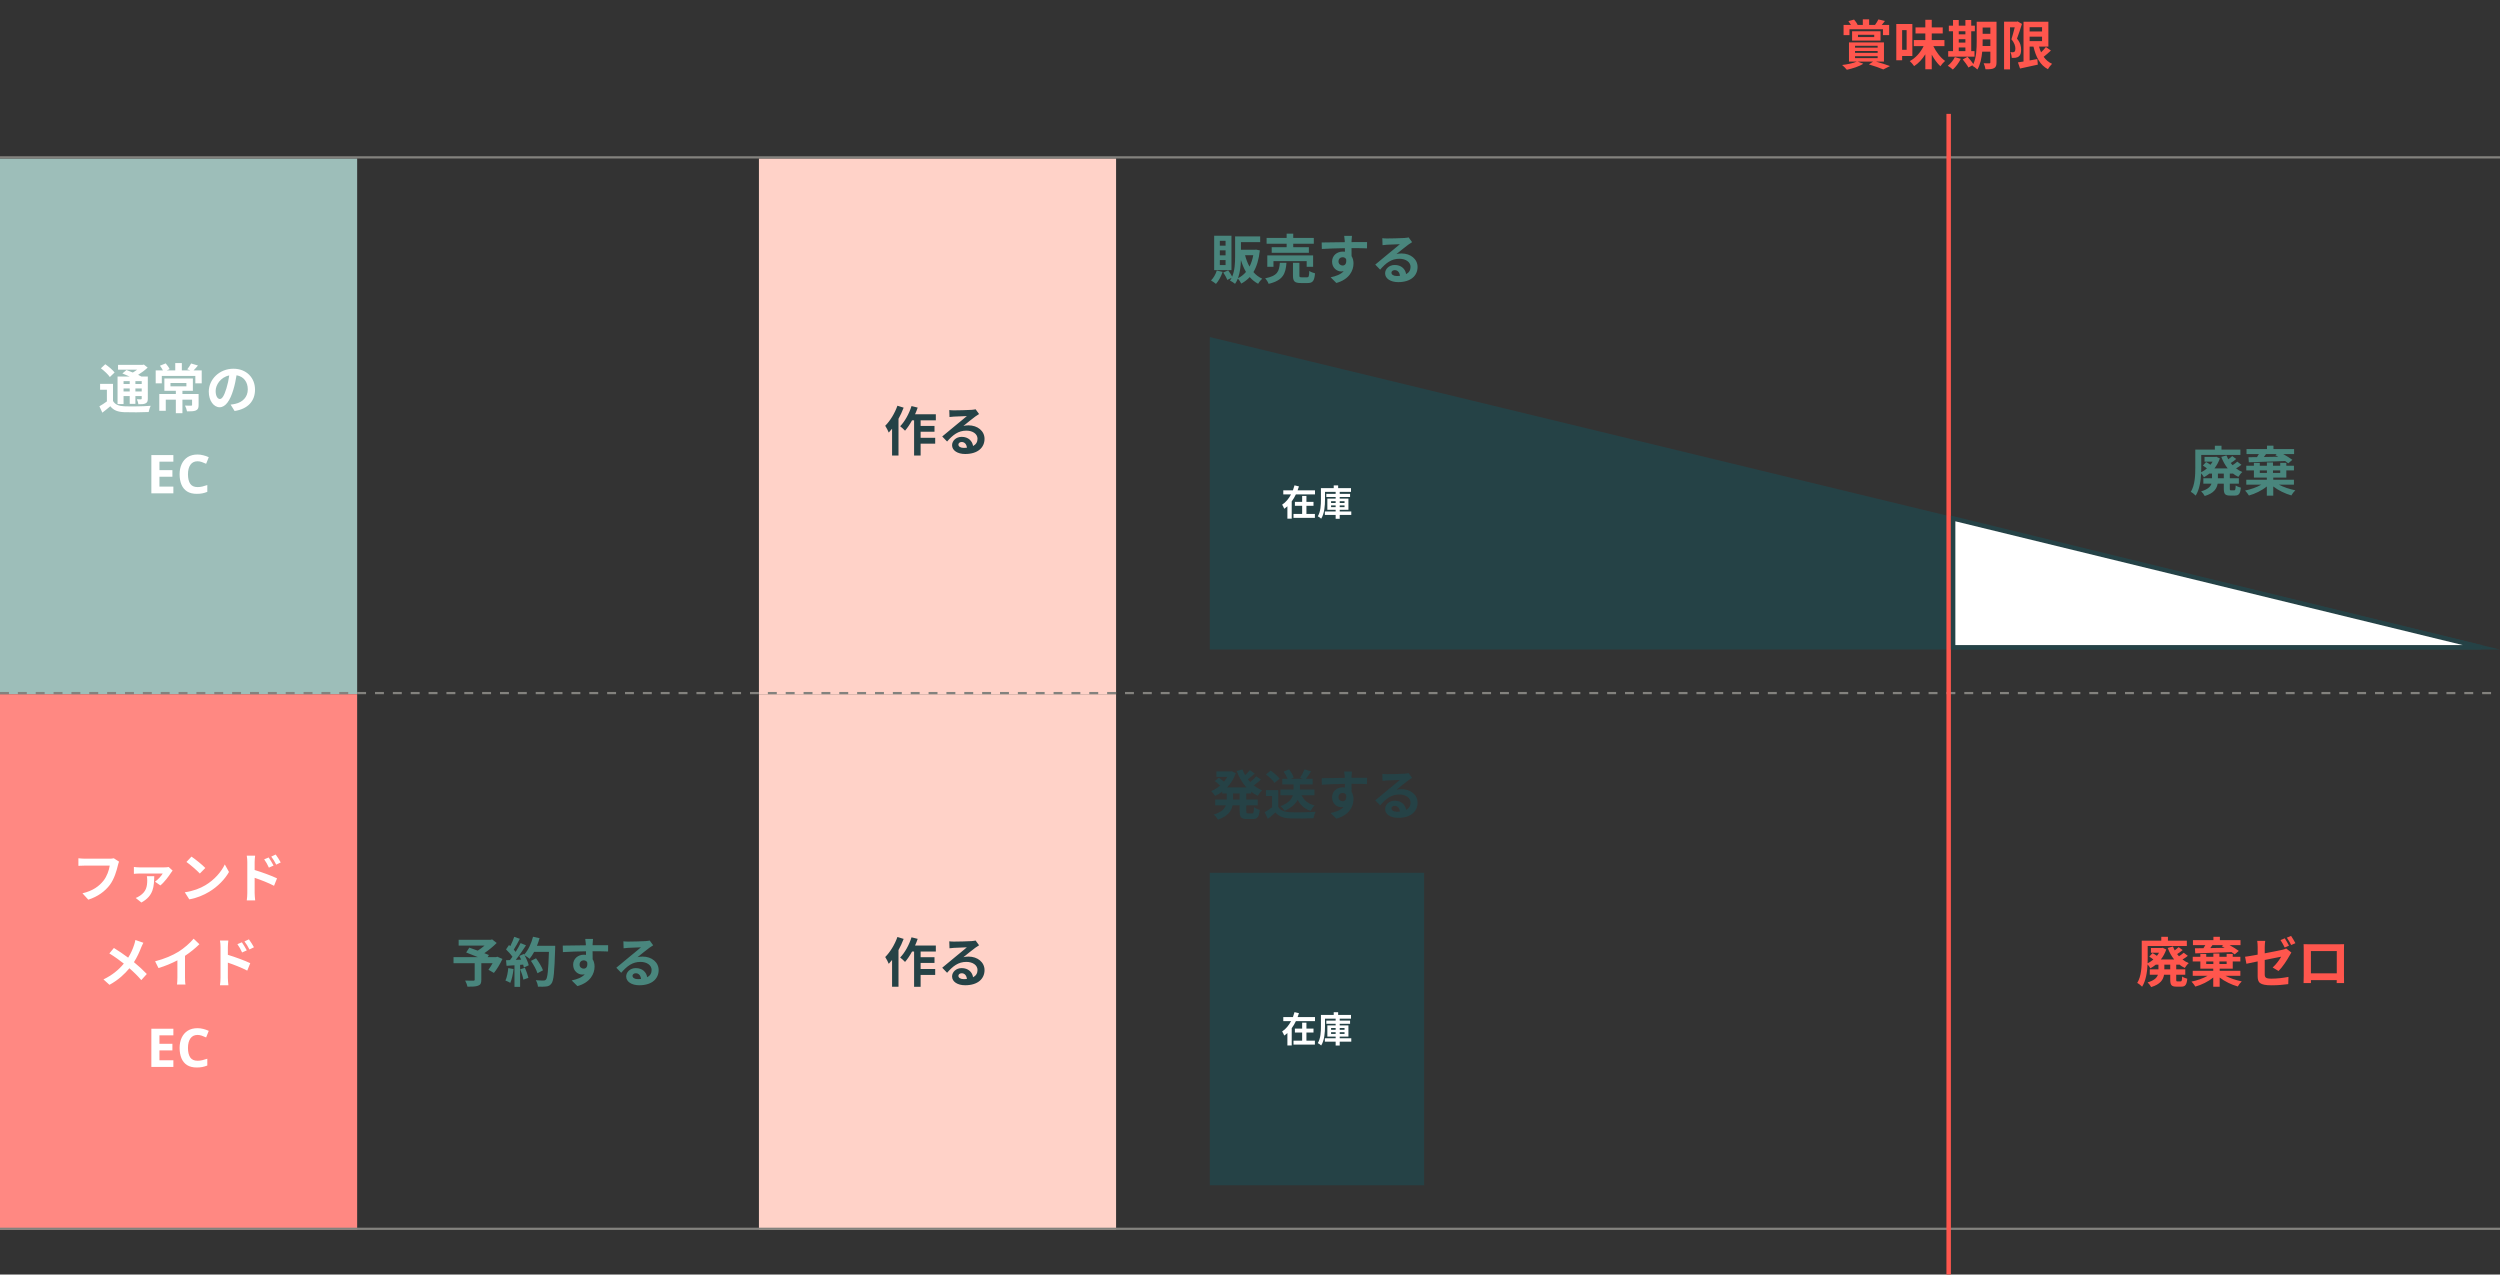 <svg width="1120" height="571" viewBox="0 0 1120 571" fill="none" xmlns="http://www.w3.org/2000/svg">
<rect x="0" y="0" width="1120" height="571" fill="#333333" stroke="none"/>
<rect y="71" width="160" height="240" fill="#9DBEB9"/>
<rect x="340" y="71" width="160" height="240" fill="#FFD2C8"/>
<rect x="340" y="311" width="160" height="240" fill="#FFD2C8"/>
<rect y="311" width="160" height="240" fill="#FF8882"/>
<line y1="70.5" x2="1120" y2="70.5" stroke="#83827E"/>
<line y1="310.5" x2="1120" y2="310.5" stroke="#83827E" stroke-dasharray="4 4"/>
<line y1="550.5" x2="1120" y2="550.5" stroke="#83827E"/>
<path d="M402.048 181.768C400.848 185.176 398.76 188.584 396.576 190.744C397.08 191.464 397.896 193.096 398.16 193.792C398.64 193.264 399.144 192.664 399.648 192.064V204.064H402.528V187.624C403.416 186.016 404.208 184.312 404.832 182.632L402.048 181.768ZM419.256 188.296V185.584H409.944C410.4 184.6 410.784 183.616 411.12 182.608L408.36 181.912C407.28 185.344 405.384 188.8 403.272 190.96C403.872 191.416 405 192.424 405.456 192.952C406.536 191.704 407.64 190.072 408.6 188.296H409.512V204.088H412.44V198.76H418.968V196.12H412.44V193.408H418.656V190.816H412.44V188.296H419.256ZM429.36 199.168C429.36 198.568 429.936 198.016 430.848 198.016C432.144 198.016 433.032 199.024 433.176 200.584C432.744 200.632 432.288 200.656 431.784 200.656C430.344 200.656 429.36 200.056 429.36 199.168ZM425.28 183.712L425.376 186.832C425.928 186.76 426.696 186.688 427.344 186.64C428.616 186.568 431.928 186.424 433.152 186.4C431.976 187.432 429.48 189.448 428.136 190.552C426.72 191.728 423.816 194.176 422.112 195.544L424.296 197.8C426.864 194.872 429.264 192.928 432.936 192.928C435.768 192.928 437.928 194.392 437.928 196.552C437.928 198.016 437.256 199.12 435.936 199.816C435.6 197.536 433.8 195.712 430.824 195.712C428.28 195.712 426.528 197.512 426.528 199.456C426.528 201.856 429.048 203.392 432.384 203.392C438.192 203.392 441.072 200.392 441.072 196.6C441.072 193.096 437.976 190.552 433.896 190.552C433.128 190.552 432.408 190.624 431.616 190.816C433.128 189.616 435.648 187.504 436.944 186.592C437.496 186.184 438.072 185.848 438.624 185.488L437.064 183.352C436.776 183.448 436.224 183.52 435.24 183.616C433.872 183.736 428.736 183.832 427.464 183.832C426.792 183.832 425.952 183.808 425.28 183.712Z" fill="#254246"/>
<path d="M402.048 419.768C400.848 423.176 398.76 426.584 396.576 428.744C397.08 429.464 397.896 431.096 398.16 431.792C398.64 431.264 399.144 430.664 399.648 430.064V442.064H402.528V425.624C403.416 424.016 404.208 422.312 404.832 420.632L402.048 419.768ZM419.256 426.296V423.584H409.944C410.4 422.6 410.784 421.616 411.12 420.608L408.36 419.912C407.28 423.344 405.384 426.8 403.272 428.96C403.872 429.416 405 430.424 405.456 430.952C406.536 429.704 407.64 428.072 408.6 426.296H409.512V442.088H412.44V436.76H418.968V434.12H412.44V431.408H418.656V428.816H412.44V426.296H419.256ZM429.36 437.168C429.36 436.568 429.936 436.016 430.848 436.016C432.144 436.016 433.032 437.024 433.176 438.584C432.744 438.632 432.288 438.656 431.784 438.656C430.344 438.656 429.36 438.056 429.36 437.168ZM425.28 421.712L425.376 424.832C425.928 424.76 426.696 424.688 427.344 424.64C428.616 424.568 431.928 424.424 433.152 424.4C431.976 425.432 429.48 427.448 428.136 428.552C426.72 429.728 423.816 432.176 422.112 433.544L424.296 435.8C426.864 432.872 429.264 430.928 432.936 430.928C435.768 430.928 437.928 432.392 437.928 434.552C437.928 436.016 437.256 437.12 435.936 437.816C435.6 435.536 433.8 433.712 430.824 433.712C428.28 433.712 426.528 435.512 426.528 437.456C426.528 439.856 429.048 441.392 432.384 441.392C438.192 441.392 441.072 438.392 441.072 434.6C441.072 431.096 437.976 428.552 433.896 428.552C433.128 428.552 432.408 428.624 431.616 428.816C433.128 427.616 435.648 425.504 436.944 424.592C437.496 424.184 438.072 423.848 438.624 423.488L437.064 421.352C436.776 421.448 436.224 421.52 435.24 421.616C433.872 421.736 428.736 421.832 427.464 421.832C426.792 421.832 425.952 421.808 425.28 421.712Z" fill="#254246"/>
<path d="M58.112 170.736V172.032H55.352V170.736H58.112ZM63.488 172.032H60.656V170.736H63.488V172.032ZM60.656 175.368V174.024H63.488V175.368H60.656ZM55.352 175.368V174.024H58.112V175.368H55.352ZM55.352 177.432H58.112V180.936H60.656V177.432H63.488V178.536C63.488 178.776 63.416 178.872 63.128 178.896C62.888 178.896 62.048 178.896 61.304 178.872C61.616 179.472 61.904 180.408 62 181.104C63.44 181.104 64.472 181.104 65.24 180.696C66.008 180.312 66.224 179.712 66.224 178.56V168.672H63.32C62.912 168.432 62.408 168.192 61.88 167.928C63.44 166.968 64.952 165.816 66.152 164.688L64.448 163.32L63.896 163.464H52.88V165.624H61.424C60.824 166.056 60.176 166.512 59.504 166.896C58.52 166.464 57.512 166.08 56.672 165.768L54.824 167.304C55.808 167.688 56.96 168.168 58.04 168.672H52.664V181.032H55.352V177.432ZM51.344 166.872C50.48 165.72 48.632 164.184 47.168 163.176L45.2 165C46.664 166.104 48.464 167.76 49.208 168.912L51.344 166.872ZM50.624 171.984H44.84V174.6H47.888V179.832C46.784 180.648 45.56 181.44 44.528 182.016L45.848 184.872C47.192 183.864 48.32 182.928 49.424 181.992C50.864 183.84 52.76 184.536 55.64 184.656C58.568 184.776 63.656 184.728 66.608 184.584C66.728 183.792 67.16 182.472 67.496 181.8C64.208 182.064 58.52 182.136 55.664 182.016C53.216 181.92 51.56 181.248 50.624 179.64V171.984ZM76.376 171.576H83.504V173.064H76.376V171.576ZM88.976 176.52H81.728V175.08H86.408V169.56H73.64V175.08H78.776V176.52H71.36V184.032H74.264V179.064H78.776V185.112H81.728V179.064H86.048V181.392C86.048 181.656 85.928 181.752 85.568 181.752C85.232 181.752 83.96 181.752 82.88 181.704C83.264 182.424 83.648 183.504 83.792 184.296C85.496 184.296 86.816 184.296 87.752 183.888C88.712 183.456 88.976 182.76 88.976 181.44V176.52ZM86.72 165.936C87.32 165.336 87.992 164.592 88.688 163.752L85.616 162.84C85.208 163.632 84.488 164.736 83.888 165.456L85.232 165.936H81.464V162.648H78.512V165.936H74.696L75.992 165.36C75.68 164.64 74.936 163.584 74.24 162.792L71.648 163.848C72.128 164.448 72.632 165.24 72.992 165.936H69.752V171.72H72.488V168.408H87.512V171.72H90.368V165.936H86.72ZM114.248 174.552C114.248 169.32 110.504 165.192 104.552 165.192C98.336 165.192 93.536 169.92 93.536 175.464C93.536 179.52 95.744 182.448 98.408 182.448C101.024 182.448 103.088 179.472 104.528 174.624C105.224 172.368 105.632 170.16 105.968 168.12C109.208 168.672 111.008 171.144 111.008 174.456C111.008 177.96 108.608 180.168 105.536 180.888C104.888 181.032 104.216 181.176 103.304 181.272L105.104 184.128C111.152 183.192 114.248 179.616 114.248 174.552ZM96.608 175.152C96.608 172.512 98.744 169.008 102.704 168.192C102.44 170.184 101.984 172.224 101.432 174C100.448 177.24 99.512 178.752 98.504 178.752C97.568 178.752 96.608 177.576 96.608 175.152ZM77.668 221H67.805V203.864H77.668V206.84H71.428V210.608H77.237V213.584H71.428V218H77.668V221ZM88.506 206.648C87.114 206.648 86.05 207.168 85.314 208.208C84.578 209.248 84.21 210.672 84.21 212.48C84.21 214.304 84.546 215.72 85.218 216.728C85.906 217.72 87.002 218.216 88.506 218.216C89.194 218.216 89.89 218.136 90.594 217.976C91.298 217.816 92.058 217.592 92.874 217.304V220.352C92.122 220.656 91.378 220.88 90.642 221.024C89.906 221.168 89.082 221.24 88.17 221.24C86.394 221.24 84.938 220.88 83.802 220.16C82.666 219.424 81.826 218.4 81.282 217.088C80.738 215.76 80.466 214.216 80.466 212.456C80.466 210.728 80.778 209.2 81.402 207.872C82.026 206.544 82.93 205.504 84.114 204.752C85.314 204 86.778 203.624 88.506 203.624C89.354 203.624 90.202 203.736 91.05 203.96C91.914 204.168 92.738 204.456 93.522 204.824L92.346 207.776C91.706 207.472 91.058 207.208 90.402 206.984C89.762 206.76 89.13 206.648 88.506 206.648Z" fill="white"/>
<path d="M53.336 386.016L50.984 384.504C50.336 384.672 49.568 384.696 49.088 384.696H38C37.208 384.696 35.84 384.576 35.12 384.504V387.888C35.744 387.84 36.896 387.792 37.976 387.792H49.16C48.848 389.832 47.936 392.568 46.352 394.56C44.408 396.984 41.696 399.072 36.944 400.2L39.56 403.056C43.832 401.688 47.024 399.312 49.208 396.432C51.2 393.768 52.256 390.048 52.808 387.696C52.928 387.192 53.12 386.496 53.336 386.016ZM77.336 390.024L75.56 388.416C75.176 388.536 74.144 388.584 73.616 388.584H62.48C61.688 388.584 60.728 388.512 59.984 388.392V391.488C60.872 391.392 61.688 391.344 62.48 391.344H72.896C72.32 392.352 70.808 394.056 69.44 394.992L71.84 396.672C73.544 395.352 75.776 392.328 76.616 390.984C76.76 390.744 77.12 390.288 77.336 390.024ZM69.104 392.544H65.792C65.888 393.048 65.96 393.672 65.96 394.248C65.96 397.272 65.456 399.408 62.744 401.256C62.024 401.76 61.424 402.048 60.8 402.288L63.344 404.328C68.96 401.232 68.96 397.032 69.104 392.544ZM85.784 383.76L83.528 386.16C85.28 387.384 88.28 390 89.528 391.344L91.976 388.848C90.584 387.384 87.464 384.888 85.784 383.76ZM82.784 399.744L84.8 402.912C88.184 402.336 91.28 400.992 93.704 399.528C97.568 397.2 100.76 393.888 102.584 390.648L100.712 387.264C99.2 390.504 96.08 394.176 91.976 396.6C89.648 397.992 86.528 399.216 82.784 399.744ZM120.368 384.144L118.352 384.984C119.24 386.232 119.768 387.192 120.464 388.704L122.552 387.768C122 386.688 121.04 385.152 120.368 384.144ZM123.512 382.824L121.52 383.76C122.408 384.96 122.984 385.848 123.752 387.36L125.768 386.376C125.216 385.296 124.208 383.784 123.512 382.824ZM110.792 400.056C110.792 400.992 110.696 402.456 110.552 403.392H114.32C114.2 402.408 114.08 400.728 114.08 400.056V393.264C116.672 394.128 120.272 395.52 122.768 396.84L124.112 393.504C121.904 392.424 117.272 390.72 114.08 389.76V386.256C114.08 385.248 114.2 384.192 114.296 383.352H110.552C110.72 384.216 110.792 385.392 110.792 386.256V400.056ZM64.232 422.36L60.656 421.112C60.56 421.736 60.296 422.696 60.08 423.32C59.456 425.216 58.64 427.112 57.416 429.032C55.472 427.592 52.952 425.864 51.032 424.688L48.992 427.136C51.44 428.624 53.744 430.328 55.472 431.696C53.096 434.552 50.264 436.88 46.352 438.776L49.04 441.2C53.096 438.992 55.856 436.328 57.968 433.784C59.888 435.44 61.616 437.12 63.296 439.088L65.768 436.352C64.136 434.624 62.12 432.776 60.008 431.048C61.424 428.84 62.504 426.416 63.224 424.52C63.464 423.968 63.92 422.912 64.232 422.36ZM69.488 430.664L71 433.688C73.952 432.824 77 431.528 79.472 430.232V437.912C79.472 438.968 79.4 440.48 79.304 441.056H83.096C82.928 440.456 82.88 438.968 82.88 437.912V428.216C85.208 426.68 87.512 424.808 89.336 423.008L86.744 420.536C85.184 422.432 82.448 424.832 79.976 426.368C77.312 428 73.784 429.56 69.488 430.664ZM108.368 422.144L106.352 422.984C107.24 424.232 107.768 425.192 108.464 426.704L110.552 425.768C110 424.688 109.04 423.152 108.368 422.144ZM111.512 420.824L109.52 421.76C110.408 422.96 110.984 423.848 111.752 425.36L113.768 424.376C113.216 423.296 112.208 421.784 111.512 420.824ZM98.792 438.056C98.792 438.992 98.696 440.456 98.552 441.392H102.32C102.2 440.408 102.08 438.728 102.08 438.056V431.264C104.672 432.128 108.272 433.52 110.768 434.84L112.112 431.504C109.904 430.424 105.272 428.72 102.08 427.76V424.256C102.08 423.248 102.2 422.192 102.296 421.352H98.552C98.72 422.216 98.792 423.392 98.792 424.256V438.056ZM77.668 478H67.805V460.864H77.668V463.84H71.428V467.608H77.237V470.584H71.428V475H77.668V478ZM88.506 463.648C87.114 463.648 86.05 464.168 85.314 465.208C84.578 466.248 84.21 467.672 84.21 469.48C84.21 471.304 84.546 472.72 85.218 473.728C85.906 474.72 87.002 475.216 88.506 475.216C89.194 475.216 89.89 475.136 90.594 474.976C91.298 474.816 92.058 474.592 92.874 474.304V477.352C92.122 477.656 91.378 477.88 90.642 478.024C89.906 478.168 89.082 478.24 88.17 478.24C86.394 478.24 84.938 477.88 83.802 477.16C82.666 476.424 81.826 475.4 81.282 474.088C80.738 472.76 80.466 471.216 80.466 469.456C80.466 467.728 80.778 466.2 81.402 464.872C82.026 463.544 82.93 462.504 84.114 461.752C85.314 461 86.778 460.624 88.506 460.624C89.354 460.624 90.202 460.736 91.05 460.96C91.914 461.168 92.738 461.456 93.522 461.824L92.346 464.776C91.706 464.472 91.058 464.208 90.402 463.984C89.762 463.76 89.13 463.648 88.506 463.648Z" fill="white"/>
<path d="M222.784 428.6L222.256 428.792H218.464L219.04 427.856C218.488 427.592 217.768 427.328 216.976 427.016C218.992 425.648 220.984 423.992 222.52 422.456L220.48 420.848L219.832 421.016H205.48V423.632H217.072C216.136 424.448 215.056 425.24 214.024 425.888C212.68 425.384 211.336 424.928 210.256 424.544L208.84 426.704C210.376 427.28 212.32 428.048 214.096 428.792H203.176V431.504H212.656V438.872C212.656 439.232 212.512 439.328 212.056 439.352C211.576 439.352 209.8 439.352 208.384 439.304C208.816 440.048 209.272 441.224 209.416 442.04C211.48 442.04 213.04 442.016 214.144 441.608C215.296 441.2 215.632 440.48 215.632 438.968V431.504H220.696C220.096 432.584 219.4 433.664 218.824 434.456L221.272 435.872C222.616 434.264 224.032 431.864 225.112 429.608L222.784 428.6ZM227.704 433.712C227.512 435.728 227.128 437.864 226.432 439.28C227.056 439.496 228.112 440 228.616 440.312C229.312 438.776 229.816 436.376 230.056 434.12L227.704 433.712ZM233.056 434.24C233.656 435.704 234.28 437.648 234.472 438.872L236.728 438.08C236.44 436.856 235.816 434.984 235.168 433.568L233.056 434.24ZM240.544 423.728C241 422.624 241.408 421.472 241.72 420.296L238.792 419.672C238.024 422.696 236.608 425.768 234.832 427.664L234.664 427.376L232.648 428.264C232.936 428.768 233.224 429.344 233.488 429.92L231.064 430.016C232.624 428.072 234.304 425.624 235.648 423.512L233.224 422.504C232.648 423.704 231.88 425.096 231.016 426.44C230.776 426.128 230.488 425.768 230.176 425.432C231.04 424.088 232.024 422.24 232.888 420.584L230.368 419.696C229.96 420.944 229.288 422.552 228.616 423.872C228.424 423.704 228.232 423.536 228.04 423.368L226.696 425.336C227.704 426.296 228.88 427.592 229.576 428.624C229.216 429.152 228.832 429.656 228.472 430.112L226.696 430.184L226.936 432.68L230.488 432.44V442.112H233.008V432.248L234.376 432.152C234.52 432.632 234.64 433.064 234.712 433.448L236.872 432.44C236.608 431.24 235.84 429.464 235 427.952C235.72 428.384 236.776 429.104 237.256 429.536C237.976 428.672 238.648 427.616 239.296 426.44H245.92C245.656 434.624 245.296 438.128 244.576 438.872C244.288 439.184 244.024 439.28 243.568 439.28C242.92 439.28 241.552 439.28 240.04 439.136C240.568 439.952 240.952 441.2 241 442.016C242.392 442.064 243.88 442.088 244.744 441.944C245.752 441.8 246.376 441.536 247.048 440.624C248.056 439.352 248.392 435.56 248.704 425.048C248.728 424.688 248.728 423.728 248.728 423.728H240.544ZM243.256 434.696C242.752 433.184 241.384 430.976 240.136 429.32L237.856 430.472C239.08 432.2 240.328 434.504 240.784 436.016L243.256 434.696ZM265.672 420.656H262.192C262.264 420.944 262.36 421.76 262.432 422.744C262.456 422.936 262.456 423.176 262.48 423.488C259.216 423.536 254.848 423.632 252.112 423.632L252.184 426.536C255.136 426.368 258.88 426.224 262.504 426.176C262.528 426.704 262.528 427.256 262.528 427.784C262.216 427.736 261.904 427.712 261.568 427.712C258.952 427.712 256.768 429.488 256.768 432.2C256.768 435.128 259.048 436.616 260.896 436.616C261.28 436.616 261.64 436.568 261.976 436.496C260.656 437.936 258.544 438.728 256.12 439.232L258.688 441.776C264.544 440.144 266.368 436.16 266.368 433.04C266.368 431.792 266.08 430.664 265.504 429.752C265.504 428.696 265.48 427.376 265.48 426.152C268.744 426.152 270.976 426.2 272.416 426.272L272.44 423.44C271.192 423.416 267.904 423.464 265.48 423.464C265.504 423.176 265.504 422.912 265.504 422.72C265.528 422.336 265.624 421.04 265.672 420.656ZM259.648 432.152C259.648 430.88 260.56 430.232 261.496 430.232C262.144 430.232 262.72 430.52 263.056 431.072C263.392 433.184 262.504 433.952 261.496 433.952C260.536 433.952 259.648 433.256 259.648 432.152ZM283.36 437.168C283.36 436.568 283.936 436.016 284.848 436.016C286.144 436.016 287.032 437.024 287.176 438.584C286.744 438.632 286.288 438.656 285.784 438.656C284.344 438.656 283.36 438.056 283.36 437.168ZM279.28 421.712L279.376 424.832C279.928 424.76 280.696 424.688 281.344 424.64C282.616 424.568 285.928 424.424 287.152 424.4C285.976 425.432 283.48 427.448 282.136 428.552C280.72 429.728 277.816 432.176 276.112 433.544L278.296 435.8C280.864 432.872 283.264 430.928 286.936 430.928C289.768 430.928 291.928 432.392 291.928 434.552C291.928 436.016 291.256 437.12 289.936 437.816C289.6 435.536 287.8 433.712 284.824 433.712C282.28 433.712 280.528 435.512 280.528 437.456C280.528 439.856 283.048 441.392 286.384 441.392C292.192 441.392 295.072 438.392 295.072 434.6C295.072 431.096 291.976 428.552 287.896 428.552C287.128 428.552 286.408 428.624 285.616 428.816C287.128 427.616 289.648 425.504 290.944 424.592C291.496 424.184 292.072 423.848 292.624 423.488L291.064 421.352C290.776 421.448 290.224 421.52 289.24 421.616C287.872 421.736 282.736 421.832 281.464 421.832C280.792 421.832 279.952 421.808 279.28 421.712Z" fill="#49867D"/>
<path d="M549.056 110.048H546.488V107.864H549.056V110.048ZM549.056 114.392H546.488V112.16H549.056V114.392ZM549.056 118.736H546.488V116.504H549.056V118.736ZM551.696 105.608H543.944V121.016H551.696V105.608ZM545.12 121.208C544.616 122.864 543.656 124.544 542.528 125.648C543.152 126.008 544.232 126.728 544.76 127.184C545.936 125.888 547.064 123.824 547.736 121.808L545.12 121.208ZM554.624 124.616C555.56 122.072 555.848 119.096 555.92 116.48C556.52 118.448 557.264 120.248 558.2 121.832C557.192 123.032 555.992 123.968 554.624 124.616ZM561.464 114.344C561.104 116.264 560.528 117.968 559.784 119.432C558.92 117.92 558.272 116.192 557.792 114.344H561.464ZM562.736 111.824L562.28 111.872H555.944V108.488H564.56V105.92H553.328V114.92C553.328 117.704 553.208 121.16 552.008 123.944C551.576 123.104 550.88 121.976 550.232 121.136L548.024 122.072C548.72 123.104 549.512 124.496 549.824 125.408L551.768 124.448C551.552 124.88 551.312 125.312 551.024 125.696C551.672 125.984 552.824 126.728 553.304 127.16C553.808 126.464 554.216 125.648 554.552 124.808C555.128 125.384 555.752 126.368 556.088 127.04C557.528 126.272 558.8 125.312 559.88 124.136C560.936 125.336 562.184 126.368 563.648 127.136C564.032 126.416 564.872 125.384 565.472 124.856C563.936 124.16 562.616 123.152 561.536 121.904C563 119.432 563.96 116.24 564.416 112.184L562.736 111.824ZM576.416 110.744H569.72V113.24H586.376V110.744H579.368V109.184H588.584V106.592H579.368V104.696H576.416V106.592H567.44V109.184H576.416V110.744ZM588.272 119.528V114.416H567.752V119.528H570.512V116.984H585.392V119.528H588.272ZM573.368 117.728C573.08 121.424 572.48 123.584 566.792 124.688C567.368 125.288 568.088 126.416 568.352 127.16C574.904 125.6 575.96 122.552 576.344 117.728H573.368ZM583.136 124.232C582.272 124.232 582.128 124.136 582.128 123.392V117.728H579.248V123.416C579.248 125.984 579.944 126.8 582.728 126.8H585.824C588.08 126.8 588.824 125.912 589.136 122.456C588.368 122.264 587.144 121.832 586.568 121.376C586.472 123.824 586.328 124.232 585.536 124.232H583.136ZM605.672 105.656H602.192C602.264 105.944 602.36 106.76 602.432 107.744C602.456 107.936 602.456 108.176 602.48 108.488C599.216 108.536 594.848 108.632 592.112 108.632L592.184 111.536C595.136 111.368 598.88 111.224 602.504 111.176C602.528 111.704 602.528 112.256 602.528 112.784C602.216 112.736 601.904 112.712 601.568 112.712C598.952 112.712 596.768 114.488 596.768 117.2C596.768 120.128 599.048 121.616 600.896 121.616C601.28 121.616 601.64 121.568 601.976 121.496C600.656 122.936 598.544 123.728 596.12 124.232L598.688 126.776C604.544 125.144 606.368 121.16 606.368 118.04C606.368 116.792 606.08 115.664 605.504 114.752C605.504 113.696 605.48 112.376 605.48 111.152C608.744 111.152 610.976 111.2 612.416 111.272L612.44 108.44C611.192 108.416 607.904 108.464 605.48 108.464C605.504 108.176 605.504 107.912 605.504 107.72C605.528 107.336 605.624 106.04 605.672 105.656ZM599.648 117.152C599.648 115.88 600.56 115.232 601.496 115.232C602.144 115.232 602.72 115.52 603.056 116.072C603.392 118.184 602.504 118.952 601.496 118.952C600.536 118.952 599.648 118.256 599.648 117.152ZM623.36 122.168C623.36 121.568 623.936 121.016 624.848 121.016C626.144 121.016 627.032 122.024 627.176 123.584C626.744 123.632 626.288 123.656 625.784 123.656C624.344 123.656 623.36 123.056 623.36 122.168ZM619.28 106.712L619.376 109.832C619.928 109.76 620.696 109.688 621.344 109.64C622.616 109.568 625.928 109.424 627.152 109.4C625.976 110.432 623.48 112.448 622.136 113.552C620.72 114.728 617.816 117.176 616.112 118.544L618.296 120.8C620.864 117.872 623.264 115.928 626.936 115.928C629.768 115.928 631.928 117.392 631.928 119.552C631.928 121.016 631.256 122.12 629.936 122.816C629.6 120.536 627.8 118.712 624.824 118.712C622.28 118.712 620.528 120.512 620.528 122.456C620.528 124.856 623.048 126.392 626.384 126.392C632.192 126.392 635.072 123.392 635.072 119.6C635.072 116.096 631.976 113.552 627.896 113.552C627.128 113.552 626.408 113.624 625.616 113.816C627.128 112.616 629.648 110.504 630.944 109.592C631.496 109.184 632.072 108.848 632.624 108.488L631.064 106.352C630.776 106.448 630.224 106.52 629.24 106.616C627.872 106.736 622.736 106.832 621.464 106.832C620.792 106.832 619.952 106.808 619.28 106.712Z" fill="#49867D"/>
<path d="M555.368 358.184H552.416V355.472H555.368V358.184ZM560.528 355.472V354.704C561.44 355.4 562.424 356 563.48 356.504C563.912 355.736 564.776 354.608 565.448 354.056C564.08 353.504 562.832 352.76 561.704 351.848C562.76 351.104 563.912 350.168 564.896 349.256L562.808 347.768C562.136 348.584 561.08 349.568 560.096 350.36C559.736 349.952 559.376 349.544 559.04 349.112C560.024 348.392 561.128 347.456 562.112 346.568L559.952 345.032C559.4 345.704 558.608 346.544 557.816 347.264C557.336 346.448 556.952 345.584 556.616 344.696L554.048 345.416C555.104 348.248 556.544 350.744 558.416 352.76H549.728C551.408 351.032 552.776 348.896 553.616 346.376L551.72 345.488L551.216 345.584H544.952V348.032H549.848C549.416 348.8 548.912 349.52 548.336 350.192C547.664 349.616 546.752 348.92 546.032 348.416L544.232 349.904C545.024 350.504 545.984 351.32 546.608 351.944C545.384 353 544.016 353.84 542.624 354.416C543.176 354.944 543.968 355.928 544.352 356.576C545.456 356.048 546.536 355.424 547.544 354.68V355.472H549.56V358.184H544.424V360.8H549.176C548.576 362.408 547.136 363.896 543.824 364.904C544.424 365.432 545.288 366.536 545.648 367.184C550.088 365.696 551.672 363.32 552.2 360.8H555.368V363.416C555.368 366.08 556.016 366.92 558.608 366.92H561.224C563.336 366.92 564.08 365.96 564.368 362.792C563.552 362.624 562.4 362.144 561.8 361.664C561.704 363.92 561.584 364.4 560.96 364.4H559.112C558.44 364.4 558.344 364.256 558.344 363.392V360.8H563.456V358.184H558.344V355.472H560.528ZM588.872 356.288V353.72H582.368V351.416H588.08V348.896H585.08C585.776 347.984 586.592 346.784 587.36 345.56L584.432 344.672C583.976 345.824 583.136 347.408 582.44 348.464L583.664 348.896H578.312L579.584 348.344C579.272 347.288 578.384 345.8 577.496 344.696L575.072 345.704C575.792 346.688 576.464 347.936 576.848 348.896H574.448V351.416H579.512V353.72H573.632V356.288H579.2C578.672 358.016 577.28 359.816 573.632 361.16C574.28 361.64 575.168 362.624 575.528 363.224C578.648 361.856 580.4 360.128 581.36 358.328C582.584 360.68 584.432 362.336 587.144 363.272C587.528 362.528 588.344 361.424 588.944 360.872C586.088 360.128 584.168 358.544 583.112 356.288H588.872ZM573.272 348.848C572.456 347.72 570.704 346.232 569.264 345.224L567.152 346.952C568.568 348.008 570.272 349.592 571.016 350.744L573.272 348.848ZM572.672 353.984H567.128V356.6H569.888V361.664C568.832 362.48 567.632 363.272 566.6 363.872L567.992 366.848C569.312 365.84 570.368 364.904 571.424 363.968C572.984 365.84 574.952 366.512 577.904 366.632C580.76 366.752 585.584 366.704 588.464 366.56C588.608 365.744 589.04 364.352 589.352 363.68C586.16 363.92 580.76 363.992 577.952 363.872C575.456 363.776 573.656 363.128 572.672 361.52V353.984ZM605.672 345.656H602.192C602.264 345.944 602.36 346.76 602.432 347.744C602.456 347.936 602.456 348.176 602.48 348.488C599.216 348.536 594.848 348.632 592.112 348.632L592.184 351.536C595.136 351.368 598.88 351.224 602.504 351.176C602.528 351.704 602.528 352.256 602.528 352.784C602.216 352.736 601.904 352.712 601.568 352.712C598.952 352.712 596.768 354.488 596.768 357.2C596.768 360.128 599.048 361.616 600.896 361.616C601.28 361.616 601.64 361.568 601.976 361.496C600.656 362.936 598.544 363.728 596.12 364.232L598.688 366.776C604.544 365.144 606.368 361.16 606.368 358.04C606.368 356.792 606.08 355.664 605.504 354.752C605.504 353.696 605.48 352.376 605.48 351.152C608.744 351.152 610.976 351.2 612.416 351.272L612.44 348.44C611.192 348.416 607.904 348.464 605.48 348.464C605.504 348.176 605.504 347.912 605.504 347.72C605.528 347.336 605.624 346.04 605.672 345.656ZM599.648 357.152C599.648 355.88 600.56 355.232 601.496 355.232C602.144 355.232 602.72 355.52 603.056 356.072C603.392 358.184 602.504 358.952 601.496 358.952C600.536 358.952 599.648 358.256 599.648 357.152ZM623.36 362.168C623.36 361.568 623.936 361.016 624.848 361.016C626.144 361.016 627.032 362.024 627.176 363.584C626.744 363.632 626.288 363.656 625.784 363.656C624.344 363.656 623.36 363.056 623.36 362.168ZM619.28 346.712L619.376 349.832C619.928 349.76 620.696 349.688 621.344 349.64C622.616 349.568 625.928 349.424 627.152 349.4C625.976 350.432 623.48 352.448 622.136 353.552C620.72 354.728 617.816 357.176 616.112 358.544L618.296 360.8C620.864 357.872 623.264 355.928 626.936 355.928C629.768 355.928 631.928 357.392 631.928 359.552C631.928 361.016 631.256 362.12 629.936 362.816C629.6 360.536 627.8 358.712 624.824 358.712C622.28 358.712 620.528 360.512 620.528 362.456C620.528 364.856 623.048 366.392 626.384 366.392C632.192 366.392 635.072 363.392 635.072 359.6C635.072 356.096 631.976 353.552 627.896 353.552C627.128 353.552 626.408 353.624 625.616 353.816C627.128 352.616 629.648 350.504 630.944 349.592C631.496 349.184 632.072 348.848 632.624 348.488L631.064 346.352C630.776 346.448 630.224 346.52 629.24 346.616C627.872 346.736 622.736 346.832 621.464 346.832C620.792 346.832 619.952 346.808 619.28 346.712Z" fill="#254246"/>
<path d="M542 291V151L1120 291H542Z" fill="#254246"/>
<rect x="542" y="391" width="96" height="140" fill="#254246"/>
<path d="M585.28 226.584H588.448V224.824H585.28V222.168H583.36V224.824H580.112V226.584H583.36V230.232H579.488V231.992H589.072V230.232H585.28V226.584ZM581.328 219.656C581.552 219.08 581.76 218.504 581.936 217.912L579.936 217.432C579.744 218.168 579.504 218.904 579.232 219.656H574.912V221.48H578.384C577.424 223.32 576.08 225 574.4 226.088C574.704 226.552 575.136 227.416 575.344 227.928C575.856 227.576 576.304 227.224 576.752 226.808V232.376H578.688V224.632C579.424 223.656 580.032 222.584 580.56 221.48H589.12V219.656H581.328ZM596.32 227.208V226.424H598.368V227.208H596.32ZM596.32 224.552H598.368V225.336H596.32V224.552ZM602.352 224.552V225.336H600.192V224.552H602.352ZM602.352 227.208H600.192V226.424H602.352V227.208ZM605.376 229.144H600.192V228.392H604.096V223.384H600.192V222.664H604.832V221.24H600.192V220.36H605.248V218.696H599.488V217.464H597.504V218.696H591.776V223.864C591.776 226.136 591.68 229.192 590.368 231.304C590.8 231.496 591.568 232.04 591.888 232.376C593.36 230.088 593.6 226.408 593.6 223.864V220.36H598.368V221.24H594.192V222.664H598.368V223.384H594.656V228.392H598.368V229.144H593.536V230.68H598.368V232.408H600.192V230.68H605.376V229.144Z" fill="white"/>
<path d="M585.28 462.584H588.448V460.824H585.28V458.168H583.36V460.824H580.112V462.584H583.36V466.232H579.488V467.992H589.072V466.232H585.28V462.584ZM581.328 455.656C581.552 455.08 581.76 454.504 581.936 453.912L579.936 453.432C579.744 454.168 579.504 454.904 579.232 455.656H574.912V457.48H578.384C577.424 459.32 576.08 461 574.4 462.088C574.704 462.552 575.136 463.416 575.344 463.928C575.856 463.576 576.304 463.224 576.752 462.808V468.376H578.688V460.632C579.424 459.656 580.032 458.584 580.56 457.48H589.12V455.656H581.328ZM596.32 463.208V462.424H598.368V463.208H596.32ZM596.32 460.552H598.368V461.336H596.32V460.552ZM602.352 460.552V461.336H600.192V460.552H602.352ZM602.352 463.208H600.192V462.424H602.352V463.208ZM605.376 465.144H600.192V464.392H604.096V459.384H600.192V458.664H604.832V457.24H600.192V456.36H605.248V454.696H599.488V453.464H597.504V454.696H591.776V459.864C591.776 462.136 591.68 465.192 590.368 467.304C590.8 467.496 591.568 468.04 591.888 468.376C593.36 466.088 593.6 462.408 593.6 459.864V456.36H598.368V457.24H594.192V458.664H598.368V459.384H594.656V464.392H598.368V465.144H593.536V466.68H598.368V468.408H600.192V466.68H605.376V465.144Z" fill="white"/>
<line x1="873" y1="51" x2="873" y2="571" stroke="#FF564D" stroke-width="2"/>
<path d="M828.56 13.112H843.56V15.728H846.344V11.168H843.008C843.464 10.664 843.968 10.064 844.448 9.392L841.52 8.696C841.184 9.44 840.536 10.448 840.008 11.168H837.368V8.672H834.536V11.168H831.944L832.232 11.072C831.896 10.424 831.248 9.464 830.624 8.768L828.08 9.464C828.464 9.968 828.896 10.592 829.232 11.168H825.92V15.728H828.56V13.112ZM832.376 15.584H839.648V16.592H832.376V15.584ZM842.48 18.176V14H829.736V18.176H842.48ZM831.056 25.184H841.184V26.048H831.056V25.184ZM831.056 22.856H841.184V23.696H831.056V22.856ZM831.056 20.528H841.184V21.368H831.056V20.528ZM844.016 27.608V18.992H828.344V27.608H831.8C830.312 28.304 827.648 28.832 825.272 29.12C825.872 29.6 826.904 30.656 827.384 31.256C829.88 30.704 832.928 29.792 834.752 28.544L832.256 27.608H839.12L837.272 28.856C839.768 29.576 842.288 30.488 843.728 31.112L846.704 29.6C845.192 29.024 842.744 28.232 840.488 27.608H844.016ZM854.168 13.496V22.304H852.152V13.496H854.168ZM856.736 25.088V10.76H849.536V27.008H852.152V25.088H856.736ZM871.112 20.672V17.96H865.424V14.984H870.344V12.272H865.424V8.864H862.544V12.272H858.152V14.984H862.544V17.96H857.384V20.672H861.776C860.432 23.456 858.176 26.024 855.584 27.368C856.208 27.92 857.096 28.952 857.528 29.624C859.472 28.4 861.176 26.528 862.544 24.32V31.04H865.424V24.488C866.552 26.552 867.872 28.4 869.288 29.672C869.792 28.904 870.752 27.848 871.4 27.296C869.336 25.832 867.392 23.288 866.144 20.672H871.112ZM877.52 21.272H880.496V22.904H877.52V21.272ZM880.496 14V15.392H877.52V14H880.496ZM877.52 17.576H880.496V19.088H877.52V17.576ZM884.576 22.904H883.112V14H884.744V11.504H883.112V8.96H880.496V11.504H877.52V8.96H874.952V11.504H873.08V14H874.952V22.904H872.792V25.4H884.576V22.904ZM875.768 25.568C875.096 27.008 873.848 28.52 872.6 29.456C873.248 29.84 874.352 30.656 874.88 31.16C876.176 29.984 877.592 28.112 878.432 26.36L875.768 25.568ZM888.2 20.6C888.224 19.856 888.224 19.16 888.224 18.536V17.648H891.68V20.6H888.2ZM891.68 12.32V15.128H888.224V12.32H891.68ZM894.44 9.728H885.56V18.536C885.56 21.656 885.44 25.712 884.048 28.712C883.448 27.728 882.32 26.408 881.456 25.448L879.296 26.624C880.232 27.728 881.384 29.312 881.864 30.248L883.856 29.12C883.784 29.264 883.688 29.384 883.616 29.528C884.24 29.768 885.416 30.632 885.872 31.136C887.168 28.976 887.768 25.976 888.032 23.144H891.68V27.872C891.68 28.256 891.56 28.376 891.2 28.376C890.864 28.376 889.712 28.4 888.68 28.328C889.04 29.048 889.4 30.296 889.496 31.04C891.272 31.064 892.496 30.992 893.336 30.536C894.176 30.08 894.44 29.336 894.44 27.92V9.728ZM903.896 9.584L903.488 9.704H897.824V31.088H900.488V12.248H902.6C902.168 13.928 901.616 16.088 901.112 17.624C902.528 19.232 902.888 20.72 902.888 21.848C902.888 22.52 902.744 22.976 902.456 23.192C902.24 23.336 902.024 23.408 901.76 23.408C901.448 23.408 901.088 23.408 900.632 23.384C901.04 24.104 901.256 25.208 901.28 25.928C901.88 25.928 902.456 25.952 902.936 25.88C903.464 25.784 903.968 25.64 904.352 25.328C905.12 24.8 905.48 23.792 905.456 22.208C905.456 20.816 905.168 19.16 903.608 17.312C904.352 15.44 905.168 12.8 905.84 10.712L903.896 9.584ZM909.272 16.424H914.84V18.44H909.272V16.424ZM914.84 12.2V14.096H909.272V12.2H914.84ZM916.568 21.056C916.016 21.8 915.2 22.664 914.408 23.432C914.048 22.64 913.736 21.776 913.496 20.888H917.672V9.728H906.536V27.56C905.6 27.704 904.76 27.848 904.04 27.944L904.976 30.704C907.232 30.2 910.184 29.6 912.944 28.952L912.728 26.456C911.576 26.672 910.4 26.888 909.272 27.08V20.888H911C912.08 25.568 913.952 29.144 917.48 31.016C917.864 30.248 918.704 29.168 919.328 28.592C917.768 27.896 916.52 26.816 915.56 25.448C916.592 24.656 917.768 23.624 918.8 22.64L916.568 21.056Z" fill="#FF564D"/>
<path d="M1111.68 290H875V232.273L1111.68 290Z" fill="white" stroke="#254246" stroke-width="2"/>
<path d="M996.264 214.264H993.624V212.176H996.264V214.264ZM1000.25 212.176V212.056C1001.02 212.68 1001.88 213.208 1002.79 213.64C1003.18 212.968 1003.97 211.936 1004.57 211.48C1003.56 211.072 1002.6 210.52 1001.76 209.848C1002.55 209.392 1003.44 208.816 1004.16 208.216L1002.31 206.824C1001.76 207.304 1000.97 207.904 1000.18 208.408C999.888 208.096 999.624 207.76 999.36 207.424C1000.15 206.92 1001.09 206.32 1001.83 205.624L1000.03 204.328C999.576 204.736 998.928 205.288 998.256 205.768C997.968 205.192 997.68 204.616 997.464 204.04L995.136 204.688C995.856 206.608 996.816 208.36 998.016 209.848H992.064C993.072 208.552 993.912 207.04 994.488 205.384L992.904 204.616L992.472 204.712H987.624V206.824H991.248C990.96 207.304 990.648 207.784 990.288 208.216C989.688 207.784 988.968 207.328 988.344 206.992L986.88 208.576C987.456 208.936 988.152 209.392 988.704 209.848C987.912 210.544 987.024 211.12 986.112 211.576C986.16 210.856 986.16 210.184 986.16 209.56V203.8H1003.7V201.424H995.232V199.696H992.256V201.424H983.496V209.536C983.496 212.896 983.352 217.312 981.48 220.36C982.104 220.648 983.208 221.536 983.664 222.04C985.368 219.376 985.944 215.416 986.112 212.032C986.568 212.536 987.096 213.304 987.36 213.808C988.2 213.352 989.016 212.8 989.784 212.176H990.984V214.264H987.096V216.688H990.744C990.288 218.032 989.112 219.256 986.112 220.12C986.664 220.6 987.432 221.608 987.72 222.208C991.8 220.984 993.12 218.944 993.504 216.688H996.264V218.824C996.264 221.248 996.768 222.016 999.048 222.016H1001.23C1002.98 222.016 1003.66 221.2 1003.9 218.464C1003.2 218.296 1002.12 217.888 1001.59 217.48C1001.52 219.328 1001.4 219.664 1000.94 219.664H999.528C999.024 219.664 998.952 219.592 998.952 218.824V216.688H1003.01V214.264H998.952V212.176H1000.25ZM1019.98 203.416L1019.33 203.92C1019.76 204.136 1020.22 204.376 1020.67 204.616C1018.46 204.664 1016.26 204.712 1014.22 204.736C1014.53 204.328 1014.86 203.872 1015.18 203.416H1019.98ZM1007.47 207.112C1011.67 206.992 1017.86 206.776 1023.74 206.536C1024.27 206.896 1024.75 207.256 1025.14 207.568L1026.98 206.008C1025.98 205.264 1024.42 204.28 1022.86 203.416H1027.75V201.184H1018.51V199.672H1015.61V201.184H1006.44V203.416H1011.98C1011.72 203.872 1011.43 204.352 1011.14 204.784C1009.73 204.808 1008.43 204.832 1007.33 204.832L1007.47 207.112ZM1012.39 210.736H1015.58V211.864H1012.39V210.736ZM1021.54 210.736V211.864H1018.3V210.736H1021.54ZM1027.68 217.144V214.912H1018.42V213.952H1024.27V210.736H1027.68V208.648H1024.27V207.376H1021.54V208.648H1018.3V207.184H1015.58V208.648H1012.39V207.376H1009.75V208.648H1006.34V210.736H1009.75V213.952H1015.54V214.912H1006.34V217.144H1013.04C1011.02 218.32 1008.29 219.256 1005.79 219.76C1006.34 220.312 1007.14 221.344 1007.52 221.992C1010.3 221.224 1013.33 219.736 1015.54 217.936V222.064H1018.42V217.936C1020.67 219.688 1023.77 221.176 1026.53 221.944C1026.91 221.248 1027.7 220.216 1028.3 219.664C1025.83 219.16 1023.05 218.248 1020.98 217.144H1027.68Z" fill="#49867D"/>
<path d="M972.264 434.264H969.624V432.176H972.264V434.264ZM976.248 432.176V432.056C977.016 432.68 977.88 433.208 978.792 433.64C979.176 432.968 979.968 431.936 980.568 431.48C979.56 431.072 978.6 430.52 977.76 429.848C978.552 429.392 979.44 428.816 980.16 428.216L978.312 426.824C977.76 427.304 976.968 427.904 976.176 428.408C975.888 428.096 975.624 427.76 975.36 427.424C976.152 426.92 977.088 426.32 977.832 425.624L976.032 424.328C975.576 424.736 974.928 425.288 974.256 425.768C973.968 425.192 973.68 424.616 973.464 424.04L971.136 424.688C971.856 426.608 972.816 428.36 974.016 429.848H968.064C969.072 428.552 969.912 427.04 970.488 425.384L968.904 424.616L968.472 424.712H963.624V426.824H967.248C966.96 427.304 966.648 427.784 966.288 428.216C965.688 427.784 964.968 427.328 964.344 426.992L962.88 428.576C963.456 428.936 964.152 429.392 964.704 429.848C963.912 430.544 963.024 431.12 962.112 431.576C962.16 430.856 962.16 430.184 962.16 429.56V423.8H979.704V421.424H971.232V419.696H968.256V421.424H959.496V429.536C959.496 432.896 959.352 437.312 957.48 440.36C958.104 440.648 959.208 441.536 959.664 442.04C961.368 439.376 961.944 435.416 962.112 432.032C962.568 432.536 963.096 433.304 963.36 433.808C964.2 433.352 965.016 432.8 965.784 432.176H966.984V434.264H963.096V436.688H966.744C966.288 438.032 965.112 439.256 962.112 440.12C962.664 440.6 963.432 441.608 963.72 442.208C967.8 440.984 969.12 438.944 969.504 436.688H972.264V438.824C972.264 441.248 972.768 442.016 975.048 442.016H977.232C978.984 442.016 979.656 441.2 979.896 438.464C979.2 438.296 978.12 437.888 977.592 437.48C977.52 439.328 977.4 439.664 976.944 439.664H975.528C975.024 439.664 974.952 439.592 974.952 438.824V436.688H979.008V434.264H974.952V432.176H976.248ZM995.976 423.416L995.328 423.92C995.76 424.136 996.216 424.376 996.672 424.616C994.464 424.664 992.256 424.712 990.216 424.736C990.528 424.328 990.864 423.872 991.176 423.416H995.976ZM983.472 427.112C987.672 426.992 993.864 426.776 999.744 426.536C1000.27 426.896 1000.75 427.256 1001.14 427.568L1002.98 426.008C1001.98 425.264 1000.42 424.28 998.856 423.416H1003.75V421.184H994.512V419.672H991.608V421.184H982.44V423.416H987.984C987.72 423.872 987.432 424.352 987.144 424.784C985.728 424.808 984.432 424.832 983.328 424.832L983.472 427.112ZM988.392 430.736H991.584V431.864H988.392V430.736ZM997.536 430.736V431.864H994.296V430.736H997.536ZM1003.68 437.144V434.912H994.416V433.952H1000.27V430.736H1003.68V428.648H1000.27V427.376H997.536V428.648H994.296V427.184H991.584V428.648H988.392V427.376H985.752V428.648H982.344V430.736H985.752V433.952H991.536V434.912H982.344V437.144H989.04C987.024 438.32 984.288 439.256 981.792 439.76C982.344 440.312 983.136 441.344 983.52 441.992C986.304 441.224 989.328 439.736 991.536 437.936V442.064H994.416V437.936C996.672 439.688 999.768 441.176 1002.53 441.944C1002.91 441.248 1003.7 440.216 1004.3 439.664C1001.83 439.16 999.048 438.248 996.984 437.144H1003.68ZM1023.58 420.368L1021.66 421.16C1022.3 422.072 1023.05 423.512 1023.55 424.496L1025.47 423.656C1025.02 422.768 1024.18 421.256 1023.58 420.368ZM1026.41 419.288L1024.51 420.08C1025.16 420.968 1025.93 422.384 1026.43 423.368L1028.35 422.552C1027.92 421.712 1027.03 420.2 1026.41 419.288ZM1011.43 437.264C1011.43 440.096 1012.22 441.416 1017.67 441.416C1020.26 441.416 1023.14 441.176 1025.14 440.888L1025.23 437.648C1022.86 438.104 1020.17 438.44 1017.65 438.44C1015.03 438.44 1014.6 437.912 1014.6 436.424V430.064C1017.98 429.392 1021.22 428.744 1021.97 428.6C1021.3 429.848 1019.74 432.032 1018.15 433.448L1020.79 435.008C1022.52 433.328 1024.7 430.016 1025.76 428.024C1025.98 427.592 1026.31 427.064 1026.53 426.728L1024.22 424.928C1023.79 425.168 1023.22 425.336 1022.52 425.504C1021.44 425.744 1018.08 426.44 1014.6 427.088V424.28C1014.6 423.44 1014.7 422.24 1014.82 421.52H1011.24C1011.36 422.24 1011.43 423.464 1011.43 424.28V427.688C1009.06 428.12 1006.94 428.48 1005.79 428.624L1006.39 431.768C1007.4 431.528 1009.3 431.144 1011.43 430.712V437.264ZM1032.02 422.984C1032.07 423.656 1032.07 424.64 1032.07 425.312V437.048C1032.07 438.2 1032 440.288 1032 440.408H1035.31C1035.31 440.336 1035.31 439.784 1035.29 439.112H1046.86C1046.86 439.808 1046.83 440.36 1046.83 440.408H1050.14C1050.14 440.312 1050.1 438.008 1050.1 437.072V425.312C1050.1 424.592 1050.1 423.704 1050.14 422.984C1049.28 423.032 1048.37 423.032 1047.77 423.032H1034.57C1033.92 423.032 1033.01 423.008 1032.02 422.984ZM1035.29 426.08H1046.88V436.04H1035.29V426.08Z" fill="#FF564D"/>
</svg>
